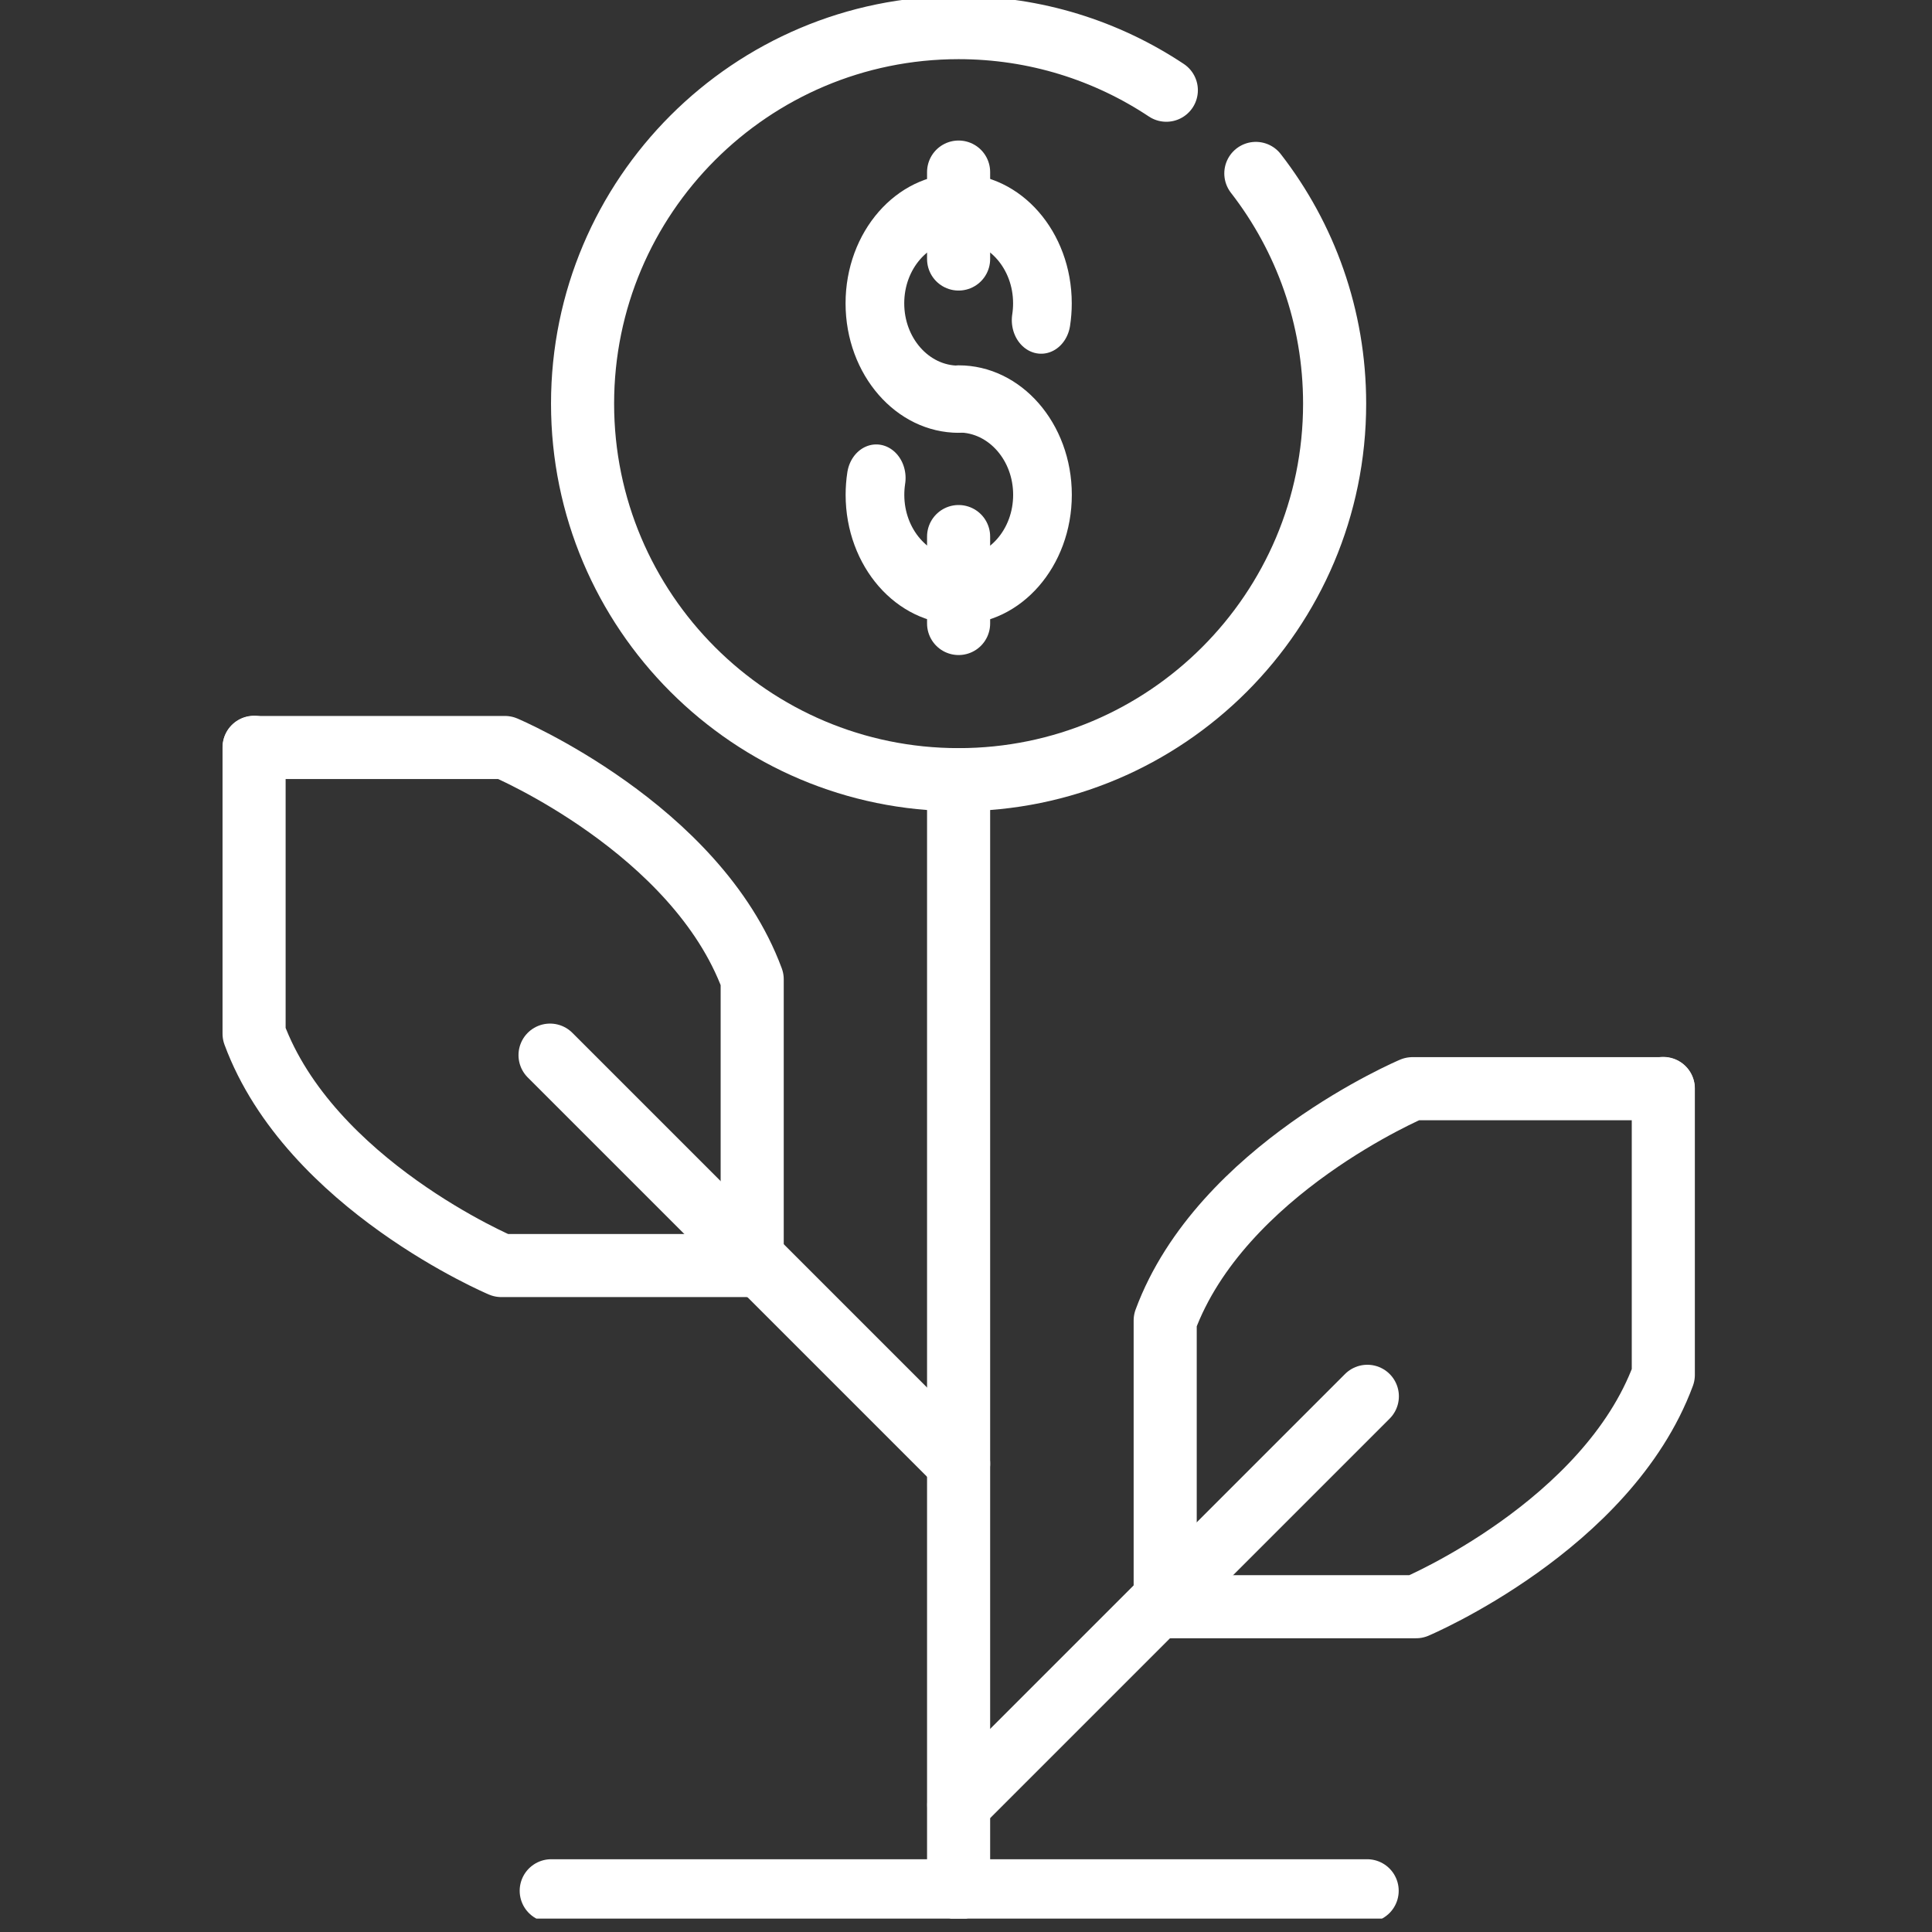 <?xml version="1.0" encoding="UTF-8" standalone="no"?>
<!DOCTYPE svg PUBLIC "-//W3C//DTD SVG 1.1//EN" "http://www.w3.org/Graphics/SVG/1.1/DTD/svg11.dtd">
<svg viewBox="0 0 88 88" version="1.1" xmlns="http://www.w3.org/2000/svg" xmlns:xlink="http://www.w3.org/1999/xlink" xml:space="preserve" xmlns:serif="http://www.serif.com/" style="fill-rule:evenodd;clip-rule:evenodd;stroke-linecap:round;stroke-linejoin:round;stroke-miterlimit:1.5;">
    <rect x="0" y="0" width="88" height="88" fill="#333333" stroke="none"/>
    <g id="Artboard1" transform="matrix(1.198,0,0,1.198,-99.05,0)">
        <rect x="82.657" y="0" width="72.946" height="72.946" style="fill:none;"/>
        <clipPath id="_clip1">
            <rect x="82.657" y="0" width="72.946" height="72.946"/>
        </clipPath>
        <g clip-path="url(#_clip1)">
            <g transform="matrix(1.043,0,0,1.043,89.922,-0.089)">
                <path d="M28,68.908L28,28.507" style="fill:none;stroke:white;stroke-width:2.3px;"/>
            </g>
            <g transform="matrix(1.043,0,0,1.043,90.278,1.05)">
                <path d="M38.494,5.315C40.294,7.635 41.366,10.547 41.366,13.708C41.366,21.273 35.224,27.415 27.659,27.415C20.093,27.415 13.951,21.273 13.951,13.708C13.951,6.142 20.093,-0 27.659,-0C30.457,-0 33.061,0.84 35.231,2.282" style="fill:none;stroke:white;stroke-width:2.3px;"/>
            </g>
            <g transform="matrix(1.043,0,0,1.043,89.922,-0.089)">
                <path d="M20.473,46.218L11.331,46.218C11.331,46.218 4.354,43.271 2.318,37.768L2.318,27.326" style="fill:none;stroke:white;stroke-width:2.3px;"/>
            </g>
            <g transform="matrix(-1.043,0,0,-1.043,113.696,76.626)">
                <path d="M20.473,46.218L11.331,46.218C11.331,46.218 4.354,43.271 2.318,37.768L2.318,27.326" style="fill:none;stroke:white;stroke-width:2.3px;"/>
            </g>
            <g transform="matrix(1.043,0,0,1.043,89.922,-0.089)">
                <path d="M13.107,38.548L28,53.441" style="fill:none;stroke:white;stroke-width:2.3px;"/>
            </g>
            <g transform="matrix(-1.043,0,0,1.043,148.337,12.883)">
                <path d="M20.473,46.218L11.331,46.218C11.331,46.218 4.354,43.271 2.318,37.768L2.318,27.326" style="fill:none;stroke:white;stroke-width:2.3px;"/>
            </g>
            <g transform="matrix(1.043,0,0,-1.043,124.563,89.598)">
                <path d="M20.473,46.218L11.331,46.218C11.331,46.218 4.354,43.271 2.318,37.768L2.318,27.326" style="fill:none;stroke:white;stroke-width:2.3px;"/>
            </g>
            <g transform="matrix(-1.043,0,0,1.043,148.337,12.883)">
                <path d="M13.107,38.548L28,53.441" style="fill:none;stroke:white;stroke-width:2.3px;"/>
            </g>
            <g transform="matrix(0.918,0,0,1.051,94.043,-0.146)">
                <path d="M27.326,14.581C25.411,14.581 23.857,13.026 23.857,11.112C23.857,9.197 25.411,7.643 27.326,7.643C29.24,7.643 30.795,9.197 30.795,11.112C30.795,11.319 30.777,11.523 30.742,11.72" style="fill:none;stroke:white;stroke-width:2.43px;"/>
            </g>
            <g transform="matrix(-0.918,0,0,-1.051,144.216,30.492)">
                <path d="M27.326,14.581C25.411,14.581 23.857,13.026 23.857,11.112C23.857,9.197 25.411,7.643 27.326,7.643C29.24,7.643 30.795,9.197 30.795,11.112C30.795,11.319 30.777,11.523 30.742,11.72" style="fill:none;stroke:white;stroke-width:2.43px;"/>
            </g>
            <g transform="matrix(1.043,0,0,1.043,89.922,-0.089)">
                <path d="M28,6.358L28,9.527" style="fill:none;stroke:white;stroke-width:2.3px;"/>
            </g>
            <g transform="matrix(1.043,0,0,1.043,89.922,13.769)">
                <path d="M28,6.358L28,9.527" style="fill:none;stroke:white;stroke-width:2.3px;"/>
            </g>
            <g transform="matrix(1.043,0,0,1.043,89.922,-0.089)">
                <path d="M13.15,69.01L42.893,69.01" style="fill:none;stroke:white;stroke-width:2.3px;"/>
            </g>
        </g>
    </g>
</svg>
